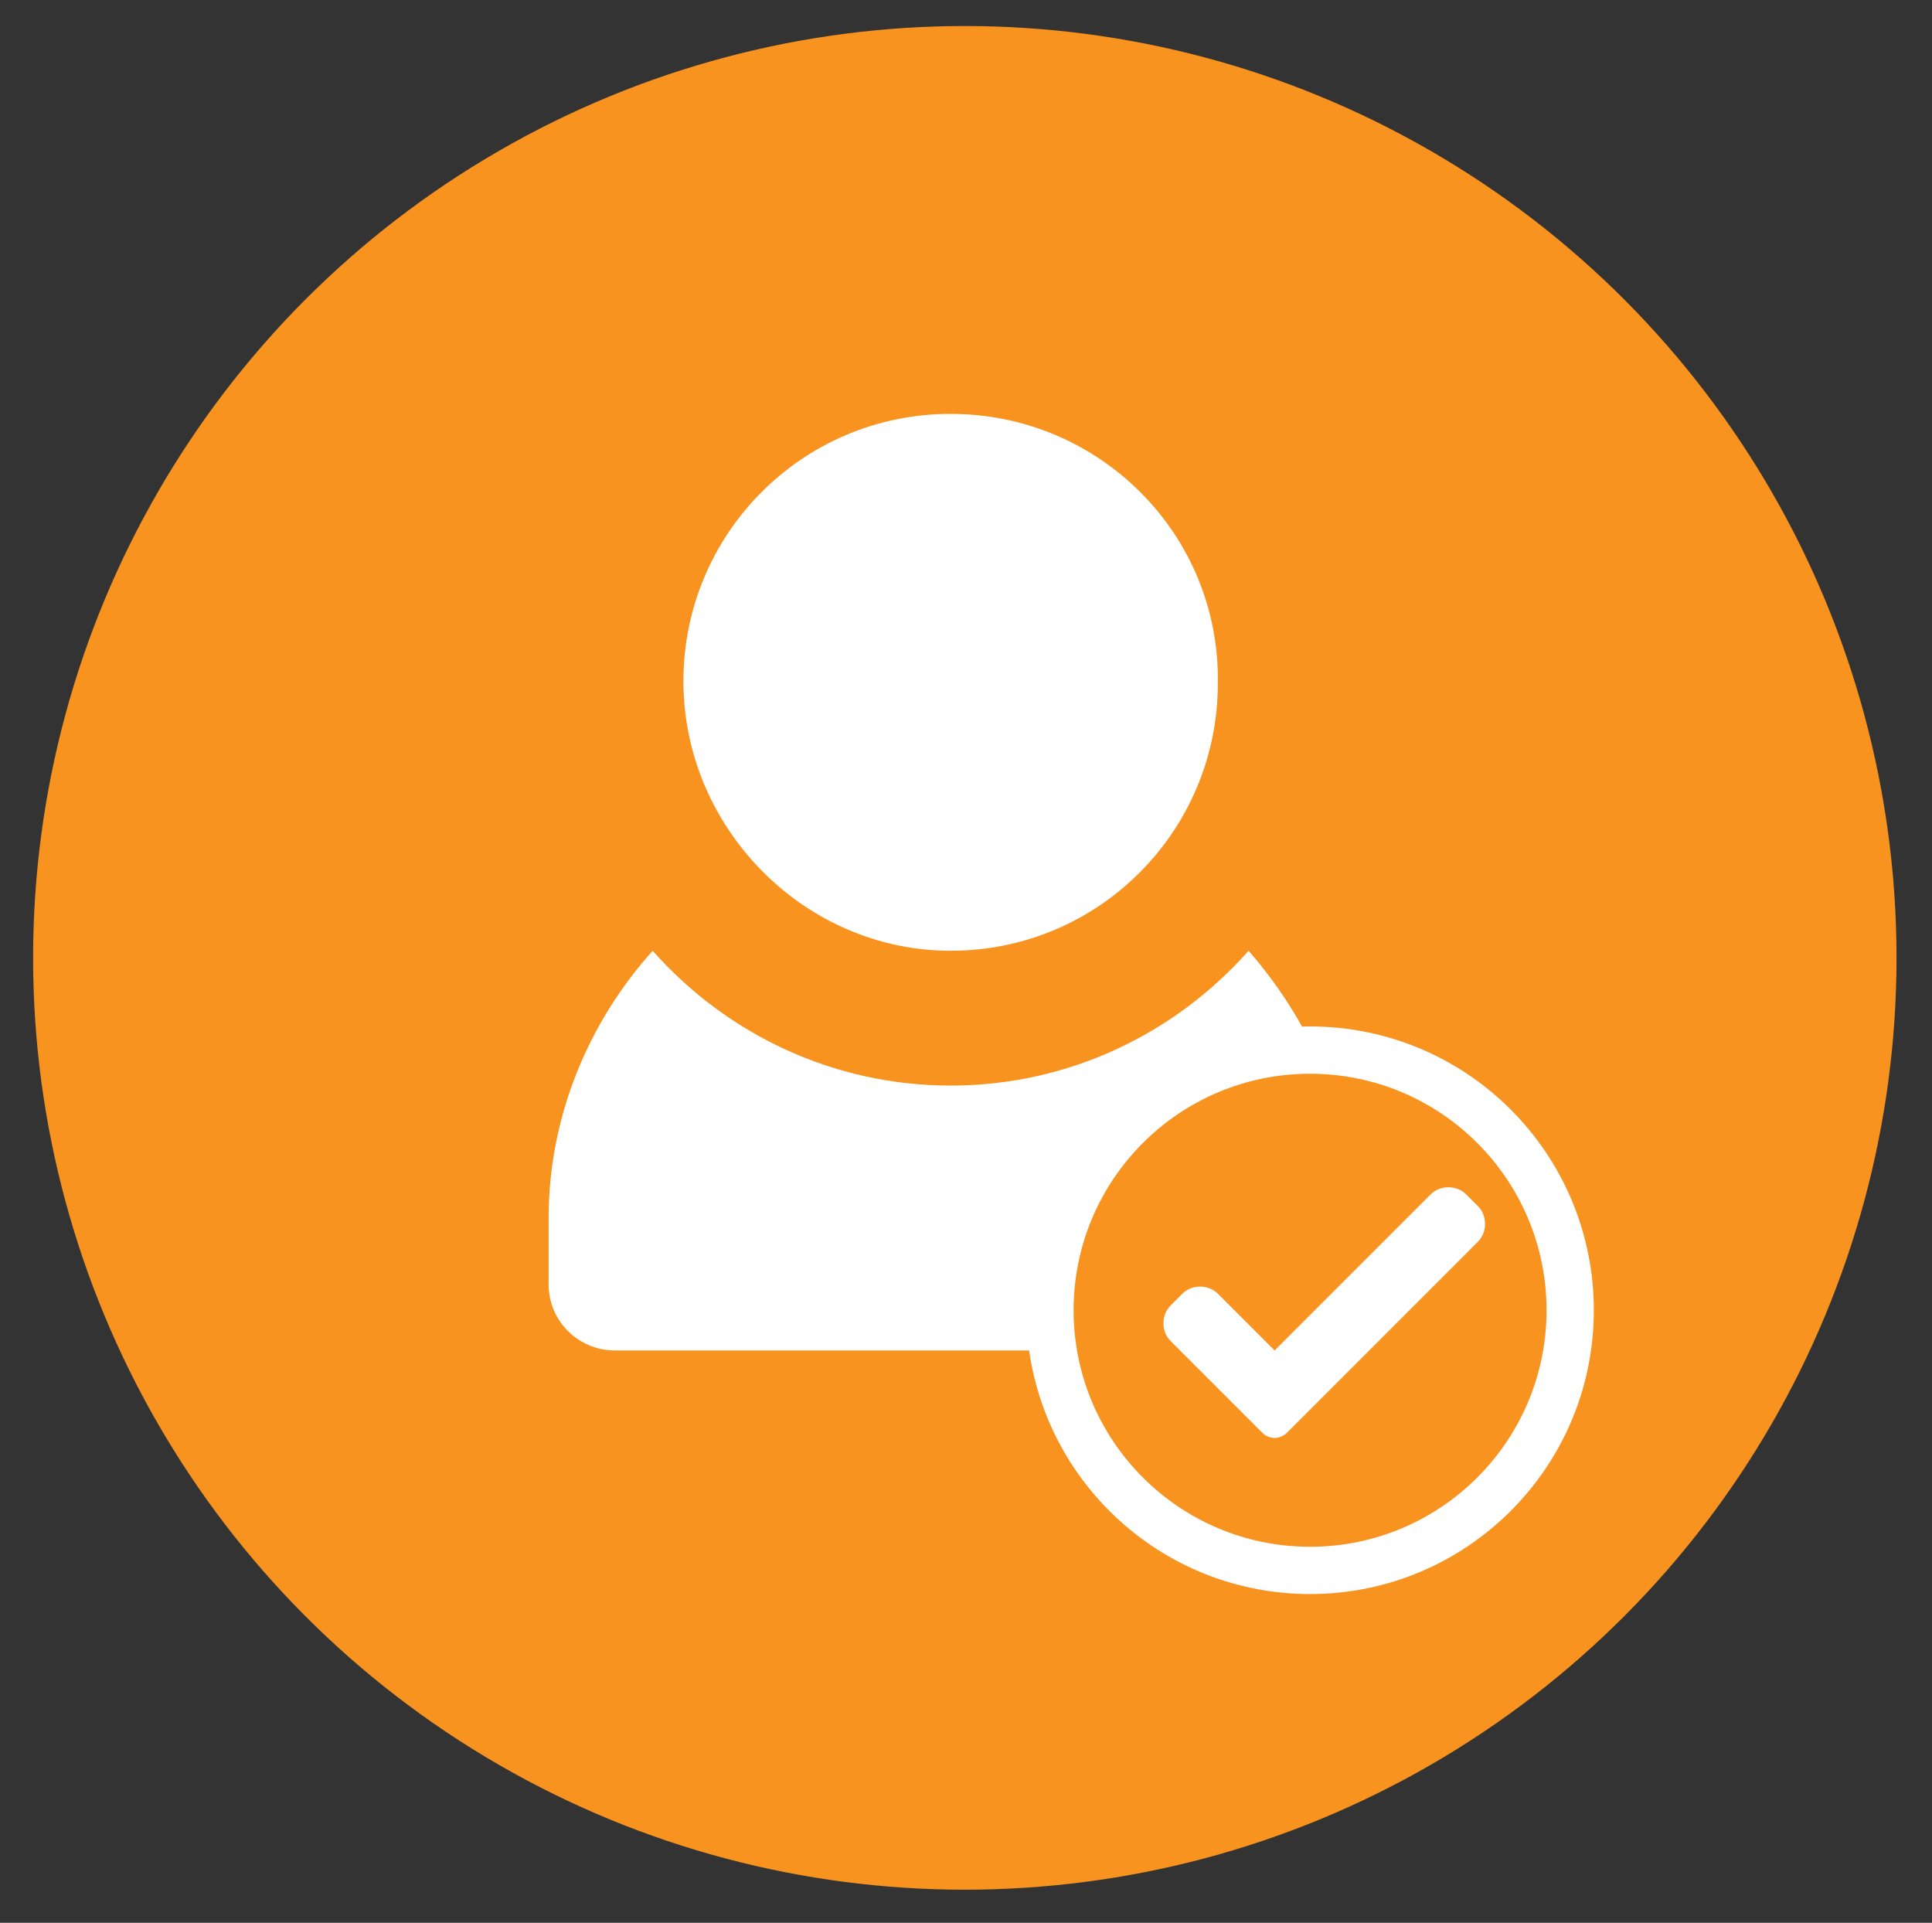 <?xml version="1.0" encoding="UTF-8"?> <svg xmlns="http://www.w3.org/2000/svg" xmlns:xlink="http://www.w3.org/1999/xlink" version="1.1" id="Layer_1" x="0px" y="0px" viewBox="0 0 81.7 81.3" style="enable-background:new 0 0 81.7 81.3;" xml:space="preserve"><rect x="0" y="0" width="81.7" height="81.3" fill="#333333" stroke="none"/> <style type="text/css"> .st0{fill:#F7931E;} .st1{fill:#FFFFFF;} .st2{fill:#F7931E;stroke:#FFFFFF;stroke-width:2;stroke-miterlimit:10;} </style> <circle class="st0" cx="40.8" cy="40.5" r="39.4"></circle> <g> <g> <path class="st1" d="M40.2,17.5c-6.3,0-11.3,5.1-11.3,11.3S34,40.2,40.2,40.2c6.3,0,11.3-5.1,11.3-11.3 C51.6,22.6,46.5,17.5,40.2,17.5z"></path> </g> </g> <g> <g> <path class="st1" d="M52.8,40.2c-3.1,3.5-7.6,5.7-12.6,5.7s-9.5-2.2-12.6-5.7c-2.7,3-4.4,7-4.4,11.3v2.8c0,1.6,1.3,2.8,2.8,2.8 h28.4c1.6,0,2.8-1.3,2.8-2.8v-2.8C57.2,47.2,55.5,43.3,52.8,40.2z"></path> </g> </g> <circle class="st2" cx="55.4" cy="55.4" r="11"></circle> <path class="st1" d="M54.4,60.6c-0.1,0.1-0.3,0.2-0.5,0.2c-0.2,0-0.4-0.1-0.5-0.2l-3.9-3.9c-0.4-0.4-0.4-1.1,0-1.5l0.5-0.5 c0.4-0.4,1.1-0.4,1.5,0l2.4,2.4l6.6-6.6c0.4-0.4,1.1-0.4,1.5,0l0.5,0.5c0.4,0.4,0.4,1.1,0,1.5L54.4,60.6z"></path> </svg> 